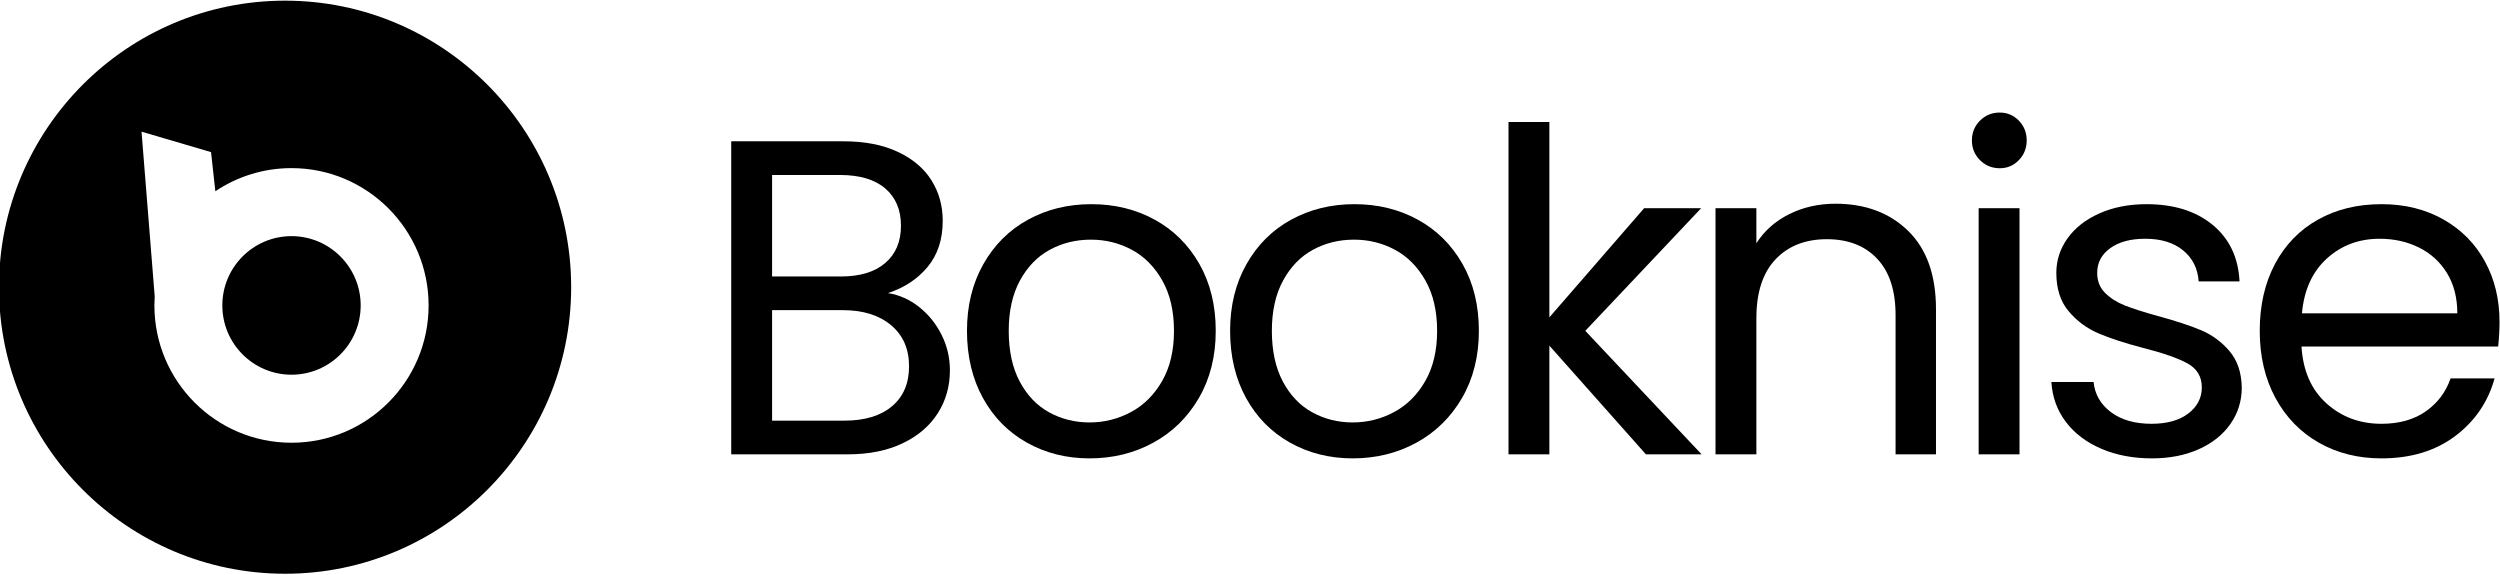 <?xml version="1.0" encoding="UTF-8" standalone="no"?>
<!DOCTYPE svg PUBLIC "-//W3C//DTD SVG 1.1//EN" "http://www.w3.org/Graphics/SVG/1.1/DTD/svg11.dtd">
<svg width="100%" height="100%" viewBox="0 0 670 154" version="1.1" xmlns="http://www.w3.org/2000/svg" xmlns:xlink="http://www.w3.org/1999/xlink" xml:space="preserve" xmlns:serif="http://www.serif.com/" style="fill-rule:evenodd;clip-rule:evenodd;stroke-linejoin:round;stroke-miterlimit:2;">
    <g transform="matrix(1,0,0,1,-1627.17,-121.922)">
        <g transform="matrix(1.497,0,0,1.248,1471.69,0)">
            <g transform="matrix(6.699,0,0,8.037,-4198.24,-7680.15)">
                <path d="M665.93,975.586C666.234,975.634 666.512,975.758 666.764,975.958C667.016,976.158 667.216,976.406 667.364,976.702C667.512,976.998 667.586,977.314 667.586,977.65C667.586,978.074 667.478,978.456 667.262,978.796C667.046,979.136 666.732,979.404 666.32,979.6C665.908,979.796 665.422,979.894 664.862,979.894L661.742,979.894L661.742,971.53L664.742,971.53C665.31,971.53 665.794,971.624 666.194,971.812C666.594,972 666.894,972.254 667.094,972.574C667.294,972.894 667.394,973.254 667.394,973.654C667.394,974.15 667.26,974.56 666.992,974.884C666.724,975.208 666.37,975.442 665.93,975.586ZM662.834,975.142L664.67,975.142C665.182,975.142 665.578,975.022 665.858,974.782C666.138,974.542 666.278,974.21 666.278,973.786C666.278,973.362 666.138,973.03 665.858,972.79C665.578,972.55 665.174,972.43 664.646,972.43L662.834,972.43L662.834,975.142ZM664.766,978.994C665.31,978.994 665.734,978.866 666.038,978.61C666.342,978.354 666.494,977.998 666.494,977.542C666.494,977.078 666.334,976.712 666.014,976.444C665.694,976.176 665.266,976.042 664.73,976.042L662.834,976.042L662.834,978.994L664.766,978.994Z" style="fill-rule:nonzero;"/>
                <path d="M671.318,980.002C670.702,980.002 670.144,979.862 669.644,979.582C669.144,979.302 668.752,978.904 668.468,978.388C668.184,977.872 668.042,977.274 668.042,976.594C668.042,975.922 668.188,975.328 668.48,974.812C668.772,974.296 669.17,973.9 669.674,973.624C670.178,973.348 670.742,973.21 671.366,973.21C671.99,973.21 672.554,973.348 673.058,973.624C673.562,973.9 673.96,974.294 674.252,974.806C674.544,975.318 674.69,975.914 674.69,976.594C674.69,977.274 674.54,977.872 674.24,978.388C673.94,978.904 673.534,979.302 673.022,979.582C672.51,979.862 671.942,980.002 671.318,980.002ZM671.318,979.042C671.71,979.042 672.078,978.95 672.422,978.766C672.766,978.582 673.044,978.306 673.256,977.938C673.468,977.57 673.574,977.122 673.574,976.594C673.574,976.066 673.47,975.618 673.262,975.25C673.054,974.882 672.782,974.608 672.446,974.428C672.11,974.248 671.746,974.158 671.354,974.158C670.954,974.158 670.588,974.248 670.256,974.428C669.924,974.608 669.658,974.882 669.458,975.25C669.258,975.618 669.158,976.066 669.158,976.594C669.158,977.13 669.256,977.582 669.452,977.95C669.648,978.318 669.91,978.592 670.238,978.772C670.566,978.952 670.926,979.042 671.318,979.042Z" style="fill-rule:nonzero;"/>
                <path d="M678.35,980.002C677.734,980.002 677.176,979.862 676.676,979.582C676.176,979.302 675.784,978.904 675.5,978.388C675.216,977.872 675.074,977.274 675.074,976.594C675.074,975.922 675.22,975.328 675.512,974.812C675.804,974.296 676.202,973.9 676.706,973.624C677.21,973.348 677.774,973.21 678.398,973.21C679.022,973.21 679.586,973.348 680.09,973.624C680.594,973.9 680.992,974.294 681.284,974.806C681.576,975.318 681.722,975.914 681.722,976.594C681.722,977.274 681.572,977.872 681.272,978.388C680.972,978.904 680.566,979.302 680.054,979.582C679.542,979.862 678.974,980.002 678.35,980.002ZM678.35,979.042C678.742,979.042 679.11,978.95 679.454,978.766C679.798,978.582 680.076,978.306 680.288,977.938C680.5,977.57 680.606,977.122 680.606,976.594C680.606,976.066 680.502,975.618 680.294,975.25C680.086,974.882 679.814,974.608 679.478,974.428C679.142,974.248 678.778,974.158 678.386,974.158C677.986,974.158 677.62,974.248 677.288,974.428C676.956,974.608 676.69,974.882 676.49,975.25C676.29,975.618 676.19,976.066 676.19,976.594C676.19,977.13 676.288,977.582 676.484,977.95C676.68,978.318 676.942,978.592 677.27,978.772C677.598,978.952 677.958,979.042 678.35,979.042Z" style="fill-rule:nonzero;"/>
                <path d="M686.186,979.894L683.606,976.99L683.606,979.894L682.514,979.894L682.514,971.014L683.606,971.014L683.606,976.234L686.138,973.318L687.662,973.318L684.566,976.594L687.674,979.894L686.186,979.894Z" style="fill-rule:nonzero;"/>
                <path d="M691.25,973.198C692.05,973.198 692.698,973.44 693.194,973.924C693.69,974.408 693.938,975.106 693.938,976.018L693.938,979.894L692.858,979.894L692.858,976.174C692.858,975.518 692.694,975.016 692.366,974.668C692.038,974.32 691.59,974.146 691.022,974.146C690.446,974.146 689.988,974.326 689.648,974.686C689.308,975.046 689.138,975.57 689.138,976.258L689.138,979.894L688.046,979.894L688.046,973.318L689.138,973.318L689.138,974.254C689.354,973.918 689.648,973.658 690.02,973.474C690.392,973.29 690.802,973.198 691.25,973.198Z" style="fill-rule:nonzero;"/>
                <path d="M695.642,972.25C695.434,972.25 695.258,972.178 695.114,972.034C694.97,971.89 694.898,971.714 694.898,971.506C694.898,971.298 694.97,971.122 695.114,970.978C695.258,970.834 695.434,970.762 695.642,970.762C695.842,970.762 696.012,970.834 696.152,970.978C696.292,971.122 696.362,971.298 696.362,971.506C696.362,971.714 696.292,971.89 696.152,972.034C696.012,972.178 695.842,972.25 695.642,972.25ZM696.17,973.318L696.17,979.894L695.078,979.894L695.078,973.318L696.17,973.318Z" style="fill-rule:nonzero;"/>
                <path d="M699.71,980.002C699.206,980.002 698.754,979.916 698.354,979.744C697.954,979.572 697.638,979.332 697.406,979.024C697.174,978.716 697.046,978.362 697.022,977.962L698.15,977.962C698.182,978.29 698.336,978.558 698.612,978.766C698.888,978.974 699.25,979.078 699.698,979.078C700.114,979.078 700.442,978.986 700.682,978.802C700.922,978.618 701.042,978.386 701.042,978.106C701.042,977.818 700.914,977.604 700.658,977.464C700.402,977.324 700.006,977.186 699.47,977.05C698.982,976.922 698.584,976.792 698.276,976.66C697.968,976.528 697.704,976.332 697.484,976.072C697.264,975.812 697.154,975.47 697.154,975.046C697.154,974.71 697.254,974.402 697.454,974.122C697.654,973.842 697.938,973.62 698.306,973.456C698.674,973.292 699.094,973.21 699.566,973.21C700.294,973.21 700.882,973.394 701.33,973.762C701.778,974.13 702.018,974.634 702.05,975.274L700.958,975.274C700.934,974.93 700.796,974.654 700.544,974.446C700.292,974.238 699.954,974.134 699.53,974.134C699.138,974.134 698.826,974.218 698.594,974.386C698.362,974.554 698.246,974.774 698.246,975.046C698.246,975.262 698.316,975.44 698.456,975.58C698.596,975.72 698.772,975.832 698.984,975.916C699.196,976 699.49,976.094 699.866,976.198C700.338,976.326 700.722,976.452 701.018,976.576C701.314,976.7 701.568,976.886 701.78,977.134C701.992,977.382 702.102,977.706 702.11,978.106C702.11,978.466 702.01,978.79 701.81,979.078C701.61,979.366 701.328,979.592 700.964,979.756C700.6,979.92 700.182,980.002 699.71,980.002Z" style="fill-rule:nonzero;"/>
                <path d="M708.998,976.354C708.998,976.562 708.986,976.782 708.962,977.014L703.706,977.014C703.746,977.662 703.968,978.168 704.372,978.532C704.776,978.896 705.266,979.078 705.842,979.078C706.314,979.078 706.708,978.968 707.024,978.748C707.34,978.528 707.562,978.234 707.69,977.866L708.866,977.866C708.69,978.498 708.338,979.012 707.81,979.408C707.282,979.804 706.626,980.002 705.842,980.002C705.218,980.002 704.66,979.862 704.168,979.582C703.676,979.302 703.29,978.904 703.01,978.388C702.73,977.872 702.59,977.274 702.59,976.594C702.59,975.914 702.726,975.318 702.998,974.806C703.27,974.294 703.652,973.9 704.144,973.624C704.636,973.348 705.202,973.21 705.842,973.21C706.466,973.21 707.018,973.346 707.498,973.618C707.978,973.89 708.348,974.264 708.608,974.74C708.868,975.216 708.998,975.754 708.998,976.354ZM707.87,976.126C707.87,975.71 707.778,975.352 707.594,975.052C707.41,974.752 707.16,974.524 706.844,974.368C706.528,974.212 706.178,974.134 705.794,974.134C705.242,974.134 704.772,974.31 704.384,974.662C703.996,975.014 703.774,975.502 703.718,976.126L707.87,976.126Z" style="fill-rule:nonzero;"/>
            </g>
            <g transform="matrix(0.437,0,0,0.525,-110.459,-187.331)">
                <path d="M607.217,543.176C671.904,543.176 724.422,595.693 724.422,660.38C724.422,725.067 671.904,777.585 607.217,777.585C542.53,777.585 490.012,725.067 490.012,660.38C490.012,595.693 542.53,543.176 607.217,543.176ZM553.81,664.115L548.415,596.76L576.887,605.126L578.654,621.138C587.581,615.159 598.313,611.67 609.854,611.67C640.852,611.67 666.019,636.837 666.019,667.835C666.019,698.833 640.852,724 609.854,724C578.855,724 553.689,698.833 553.689,667.835C553.689,666.586 553.73,665.346 553.81,664.115ZM609.854,639.495C625.495,639.495 638.194,652.194 638.194,667.835C638.194,683.476 625.495,696.175 609.854,696.175C594.213,696.175 581.514,683.476 581.514,667.835C581.514,652.194 594.213,639.495 609.854,639.495Z"/>
            </g>
        </g>
    </g>
</svg>
